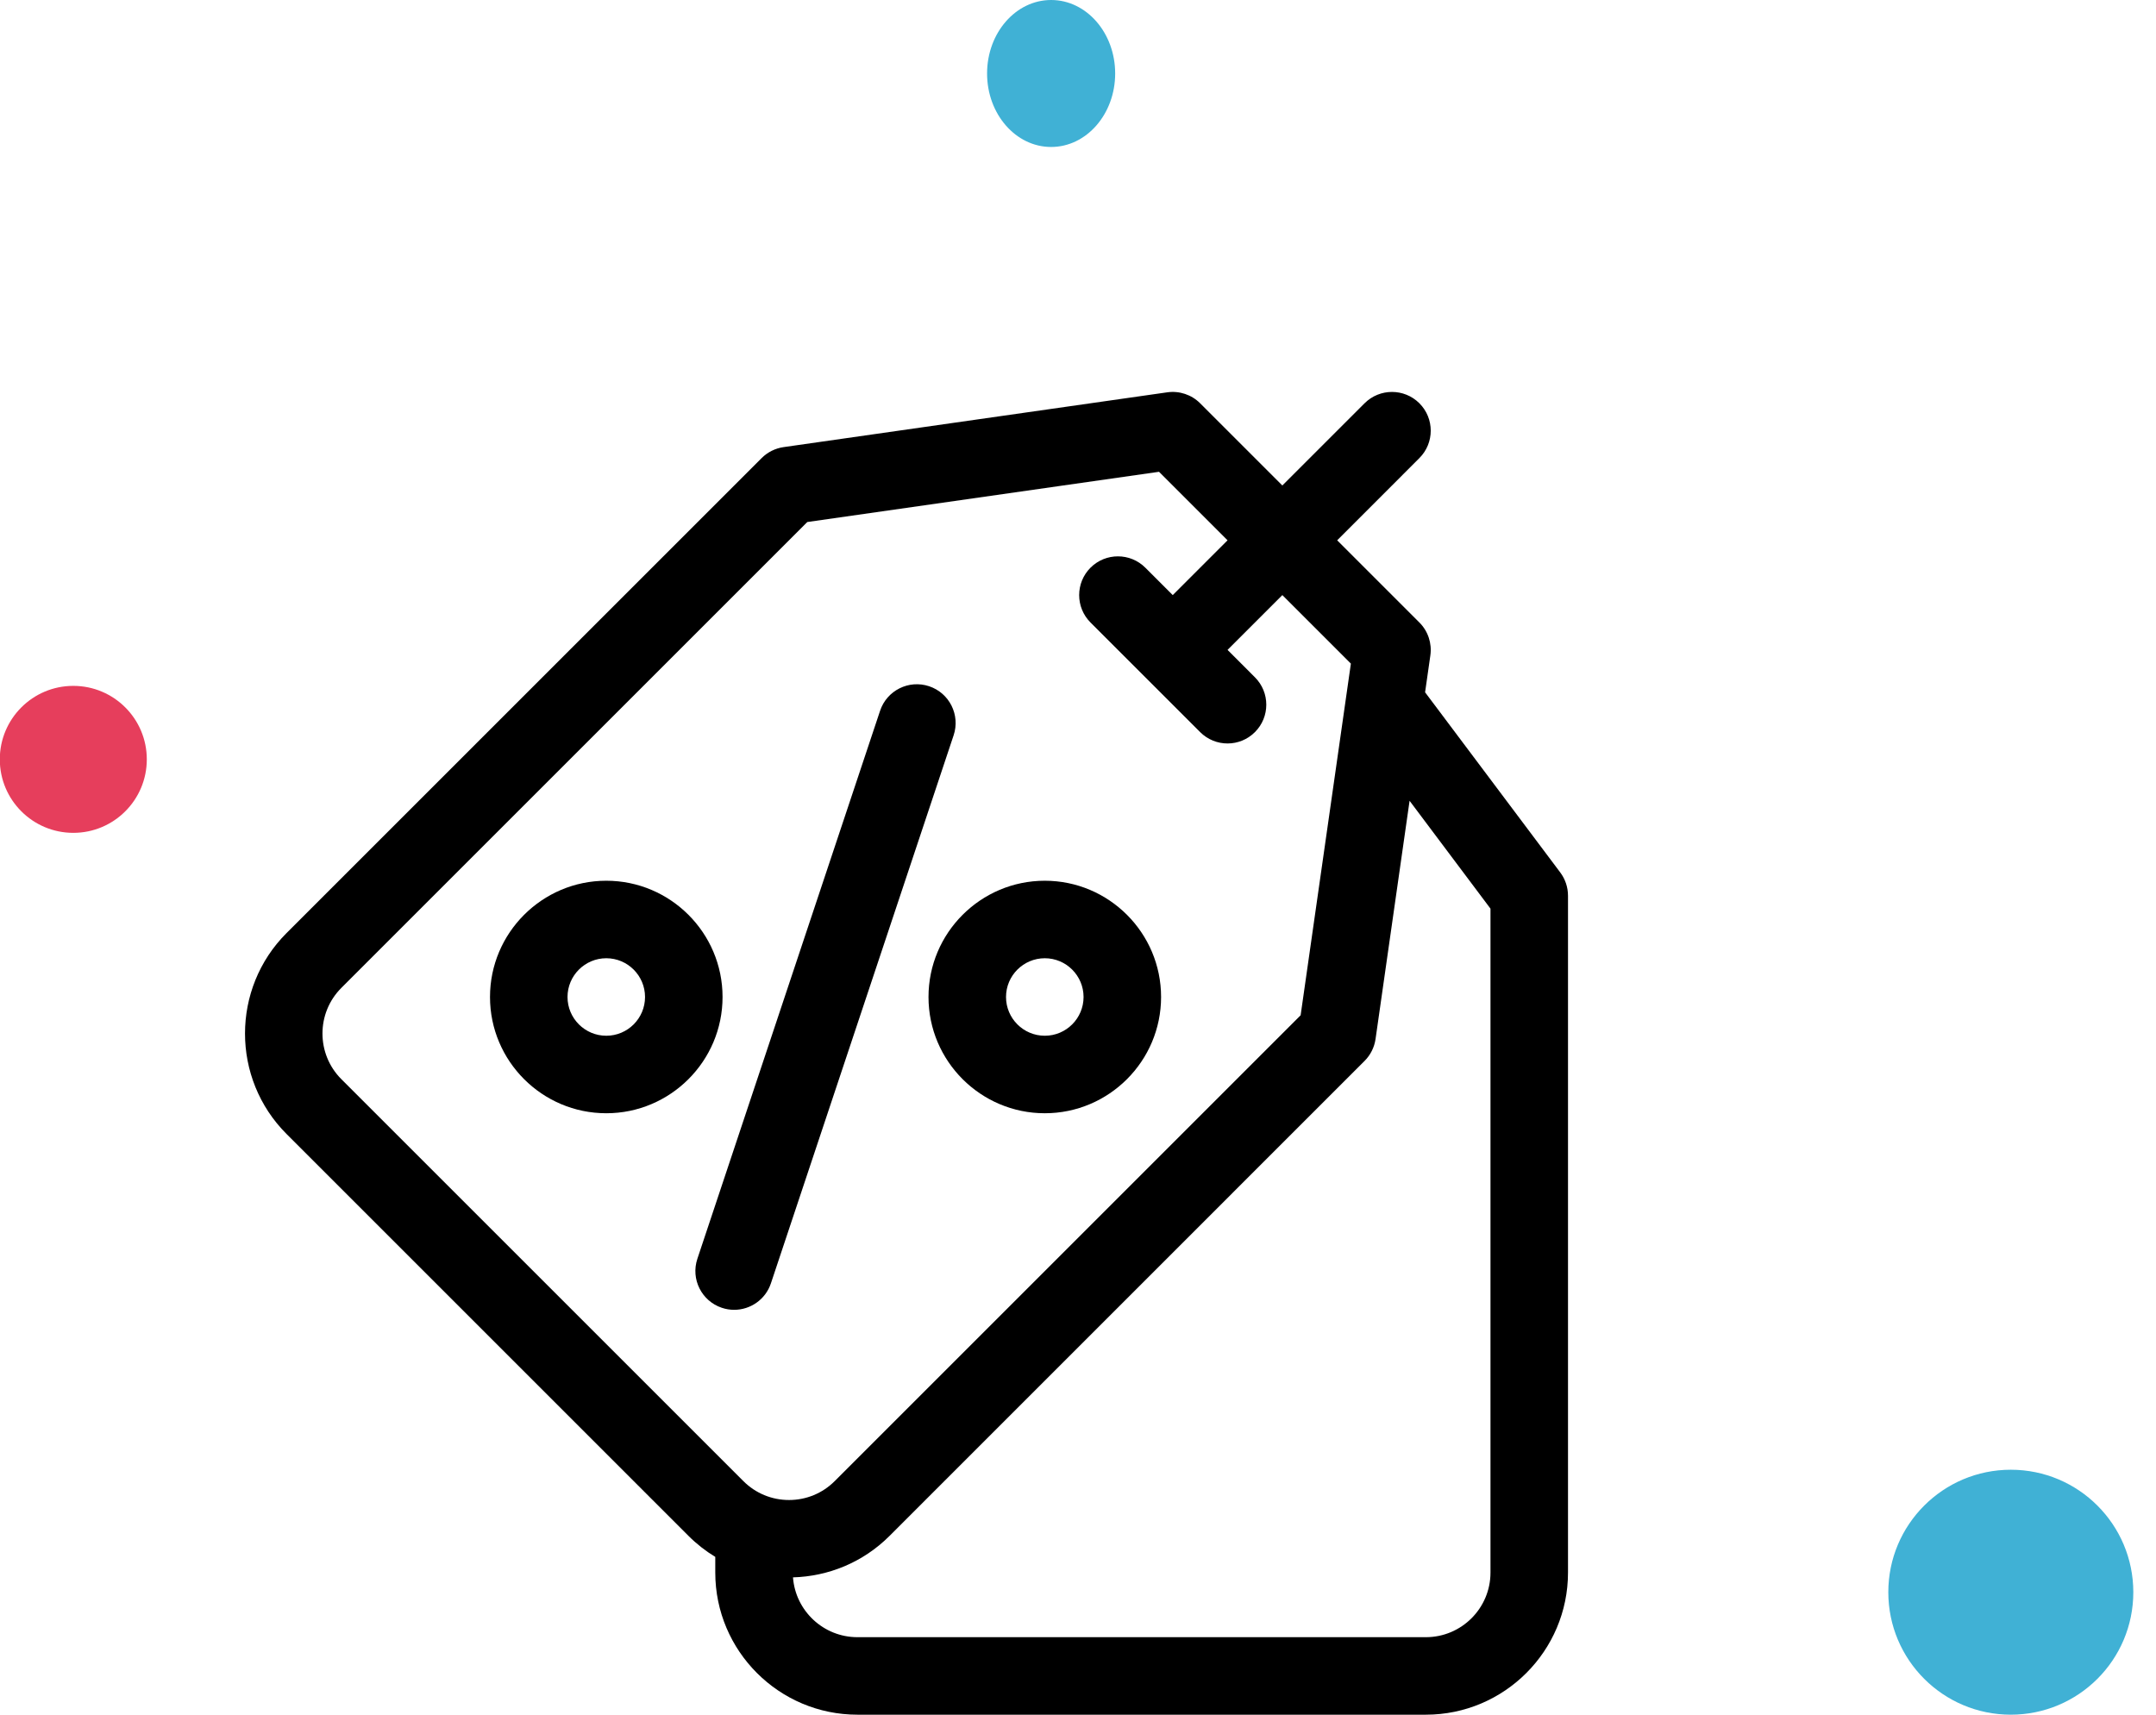<svg width="88" height="70" viewBox="0 0 88 70" fill="none" xmlns="http://www.w3.org/2000/svg">
<circle cx="82.074" cy="65" r="5" fill="#40B1D5"/>
<g clip-path="url(#clip0_1_14071)">
<path d="M31.466 52.39L38.924 30.016C39.2 29.188 38.752 28.291 37.923 28.015C37.094 27.739 36.198 28.187 35.922 29.016L28.464 51.389C28.188 52.218 28.636 53.114 29.465 53.39C29.631 53.446 29.8 53.472 29.965 53.472C30.628 53.472 31.245 53.053 31.466 52.39Z" fill="black"/>
<path d="M42.645 45.447C45.261 45.447 47.391 43.318 47.391 40.701C47.391 38.084 45.261 35.955 42.645 35.955C40.028 35.955 37.898 38.084 37.898 40.701C37.898 43.318 40.028 45.447 42.645 45.447ZM42.645 39.119C43.517 39.119 44.227 39.829 44.227 40.701C44.227 41.574 43.517 42.283 42.645 42.283C41.772 42.283 41.062 41.574 41.062 40.701C41.062 39.829 41.772 39.119 42.645 39.119Z" fill="black"/>
<path d="M24.746 35.955C22.129 35.955 20 38.084 20 40.701C20 43.318 22.129 45.447 24.746 45.447C27.363 45.447 29.492 43.318 29.492 40.701C29.492 38.084 27.363 35.955 24.746 35.955ZM24.746 42.283C23.874 42.283 23.164 41.574 23.164 40.701C23.164 39.829 23.874 39.119 24.746 39.119C25.618 39.119 26.328 39.829 26.328 40.701C26.328 41.574 25.619 42.283 24.746 42.283Z" fill="black"/>
<path d="M63.684 35.617L58.167 28.262L58.382 26.755C58.452 26.262 58.287 25.765 57.935 25.413L54.579 22.057L57.934 18.701C58.552 18.083 58.552 17.081 57.934 16.463C57.317 15.846 56.315 15.846 55.697 16.463L52.341 19.819L48.985 16.463C48.633 16.111 48.136 15.946 47.643 16.016L31.982 18.253C31.643 18.302 31.329 18.459 31.087 18.701L11.696 38.091C9.435 40.352 9.435 44.033 11.696 46.294L28.103 62.702C28.439 63.037 28.806 63.322 29.195 63.558V64.199C29.195 67.398 31.797 70 34.996 70H58.199C61.398 70 64 67.398 64 64.199V36.566C64 36.224 63.889 35.891 63.684 35.617ZM13.934 44.057C12.905 43.029 12.905 41.356 13.934 40.328L32.951 21.311L47.307 19.26L50.104 22.057L47.867 24.294L46.748 23.175C46.13 22.558 45.128 22.558 44.511 23.175C43.893 23.793 43.893 24.795 44.511 25.413L48.985 29.887C49.294 30.196 49.699 30.351 50.104 30.351C50.509 30.351 50.914 30.196 51.222 29.887C51.84 29.27 51.84 28.268 51.222 27.65L50.104 26.531L52.341 24.294L55.138 27.091L53.087 41.447L34.07 60.464C33.572 60.962 32.91 61.236 32.205 61.236C31.501 61.236 30.839 60.962 30.341 60.464L13.934 44.057ZM60.836 64.199C60.836 65.653 59.653 66.836 58.199 66.836H34.996C33.608 66.836 32.467 65.757 32.367 64.394C33.798 64.354 35.217 63.791 36.307 62.702L55.697 43.311C55.939 43.069 56.096 42.755 56.145 42.416L57.534 32.691L60.836 37.094V64.199Z" fill="black"/>
</g>
<circle cx="2.992" cy="31" r="3" fill="#E63E5C"/>
<ellipse cx="42.903" cy="3" rx="2.614" ry="3" fill="#40B1D5"/>
<defs>
<clipPath id="clip0_1_14071">
<rect width="54" height="54" fill="white" transform="translate(10 16)"/>
</clipPath>
</defs>
</svg>
